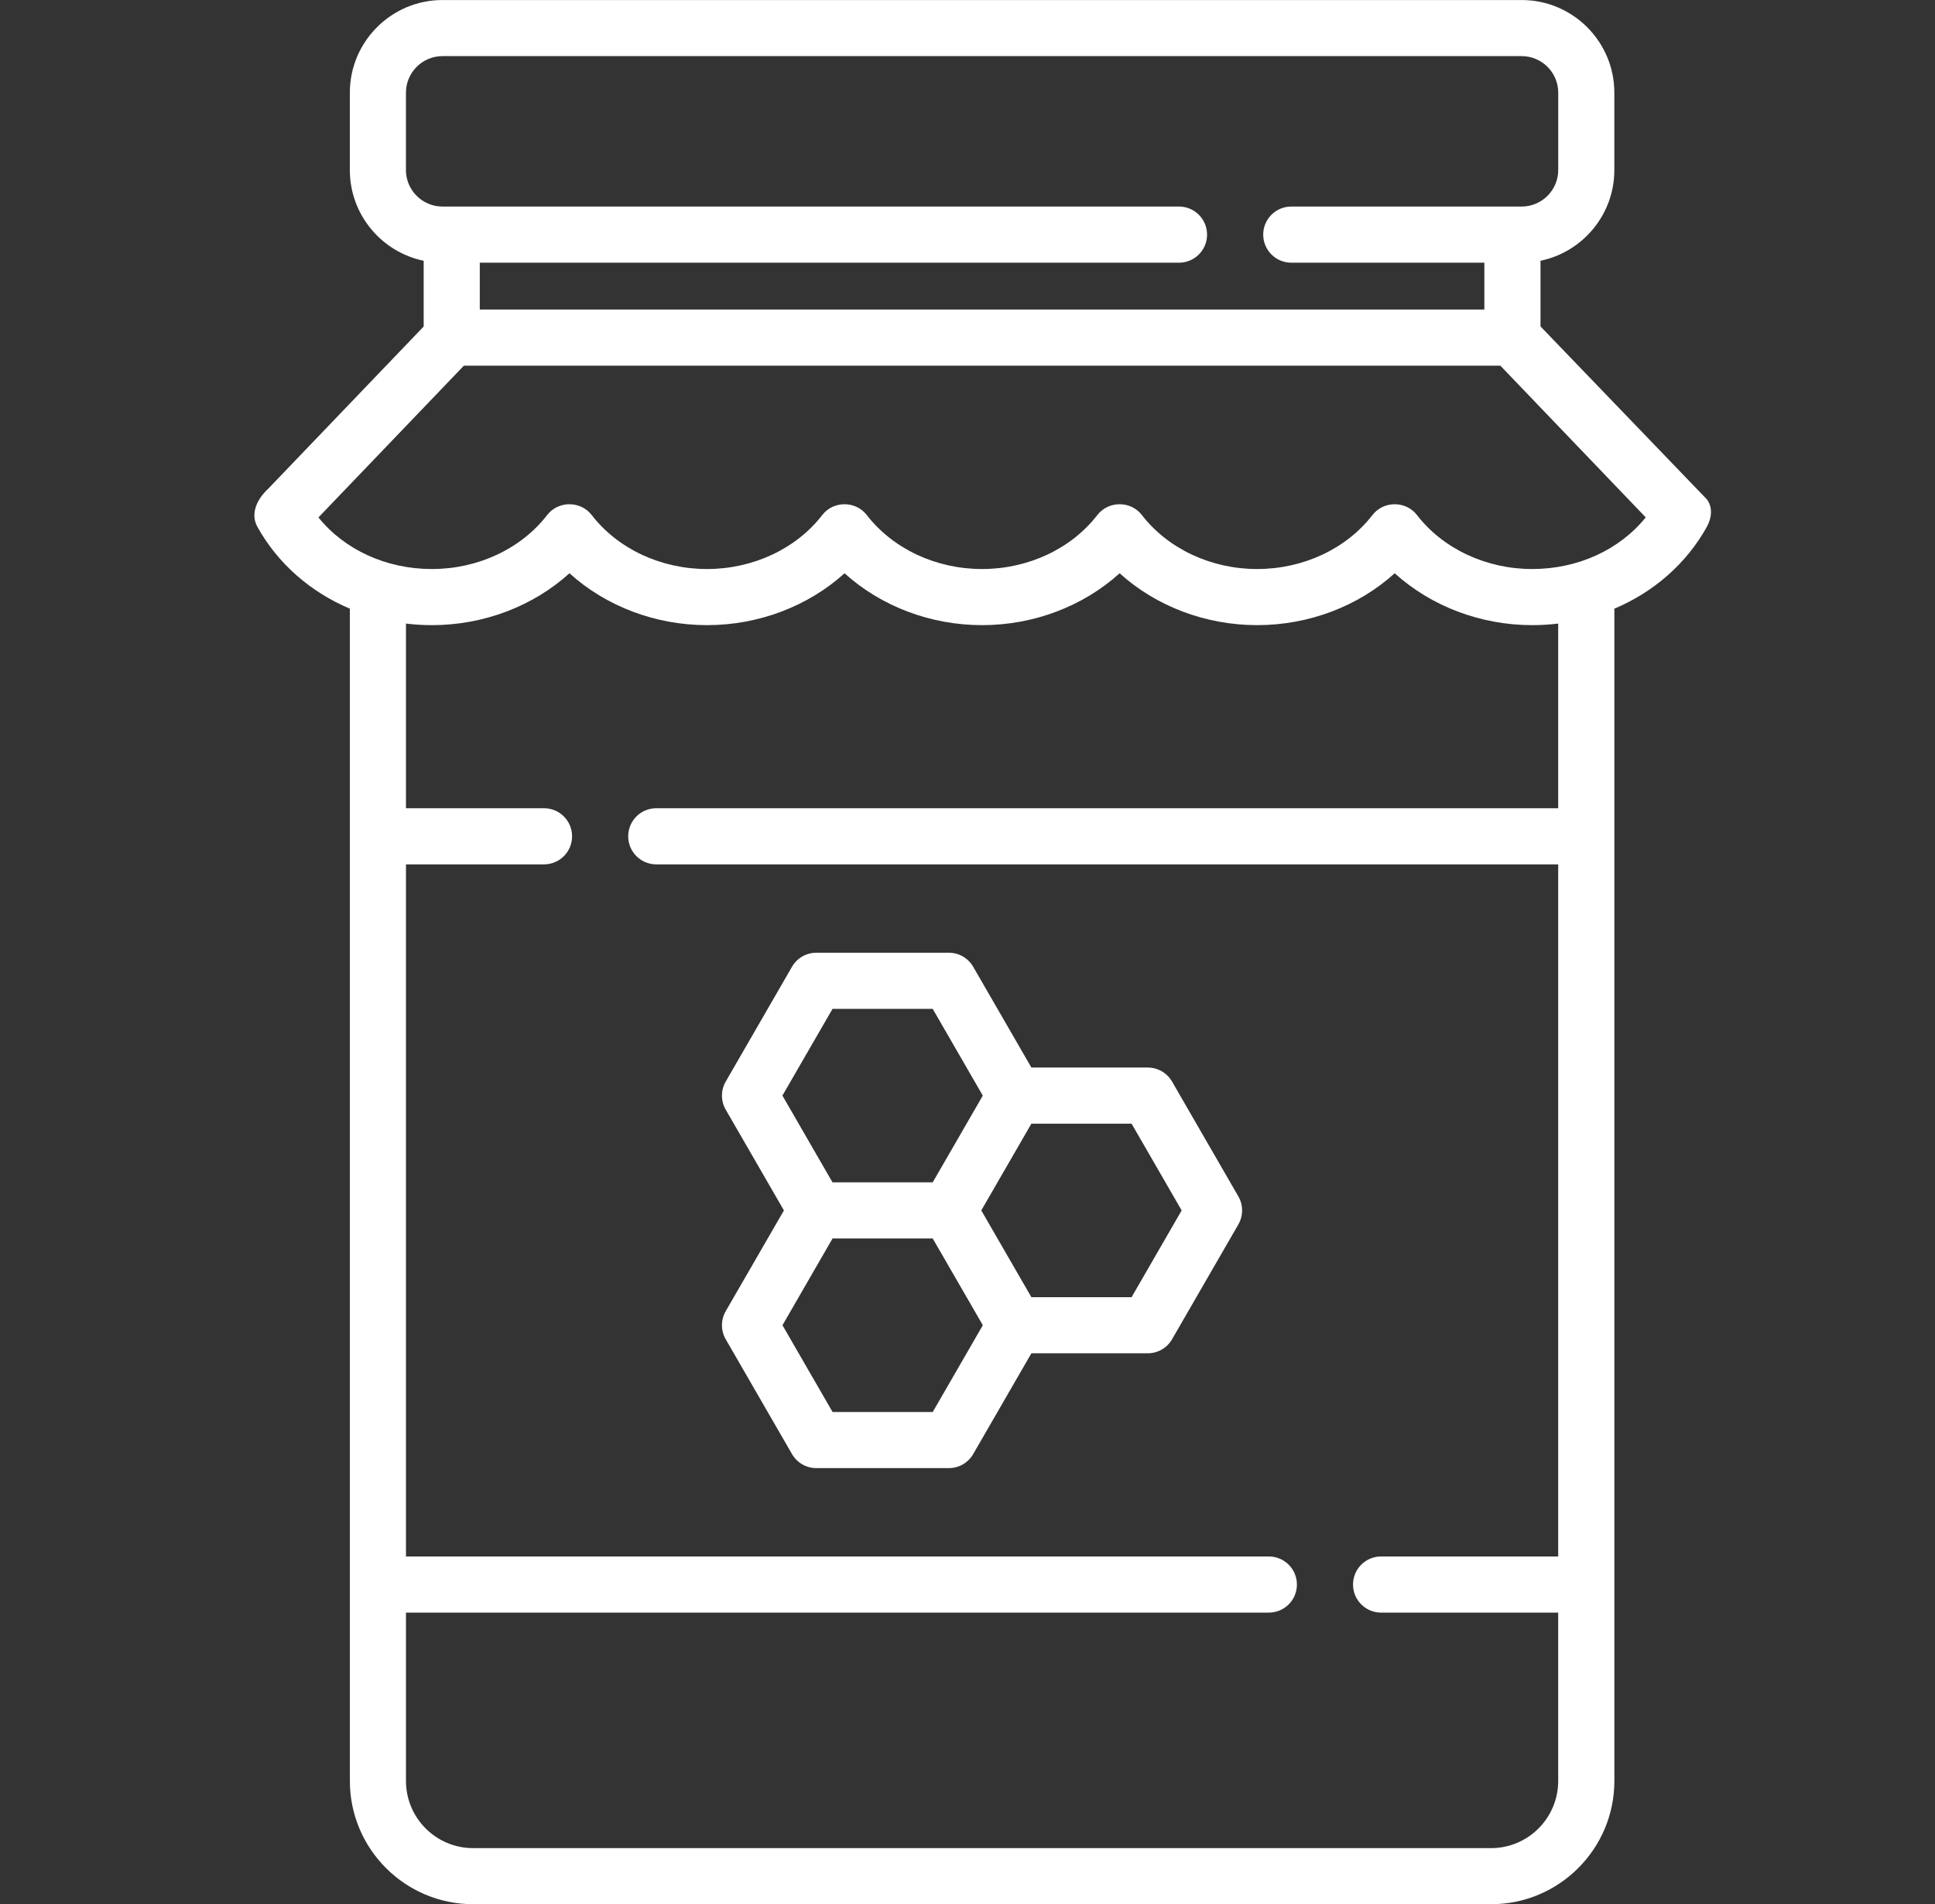 <svg fill="none" height="62" viewBox="0 0 63 62" width="63" xmlns="http://www.w3.org/2000/svg" xmlns:xlink="http://www.w3.org/1999/xlink"><rect x="0" y="0" width="63" height="62" fill="#333333" stroke="none"/><clipPath id="a"><path d="m.992 0h62v62h-62z"/></clipPath><g clip-path="url(#a)" fill="#fff"><path d="m55.559 16.244-5.403-5.616v-2.138c1.371-.284 2.404-1.501 2.404-2.954v-2.518c0-1.664-1.354-3.017-3.017-3.017h-35.136c-1.664 0-3.017 1.354-3.017 3.017v2.518c0 1.454 1.033 2.67 2.404 2.954v2.141l-5.056 5.276c-.358.33-.6.807-.359 1.243.666 1.203 1.734 2.128 3.012 2.668v38.168c0 2.213 1.8 4.013 4.013 4.013h33.144c2.213 0 4.013-1.8 4.013-4.013v-38.168c1.278-.54 2.346-1.465 3.012-2.668.157-.283.201-.643-.012-.906zm-42.342-10.709v-2.518c0-.656.534-1.19 1.19-1.19h35.136c.656 0 1.19.534 1.19 1.19v2.518c0 .656-.534 1.19-1.19 1.19h-7.501c-.505 0-.914.409-.914.914 0 .505.409.914.914.914h6.286v1.526h-32.707v-1.526h22.765c.505 0 .914-.409.914-.914 0-.505-.409-.914-.914-.914h-23.98c-.656-0-1.19-.534-1.19-1.19zm37.515 20.78h-29.365c-.505 0-.914.409-.914.914 0 .505.409.914.914.914h29.365v22.534h-5.766c-.505 0-.914.409-.914.914s.409.914.914.914h5.766v5.482c0 1.205-.98 2.186-2.185 2.186h-33.144c-1.205 0-2.185-.98-2.185-2.186v-5.482h28.093c.505 0 .914-.409.914-.914s-.409-.914-.914-.914h-28.093v-22.534h4.494c.505 0 .914-.409.914-.914 0-.505-.409-.914-.914-.914h-4.494v-6.012c.278.034.56.051.845.051 1.687 0 3.295-.618 4.478-1.689 1.183 1.071 2.791 1.689 4.478 1.689 1.687 0 3.295-.618 4.478-1.689 1.183 1.071 2.791 1.689 4.478 1.689 1.687 0 3.295-.618 4.478-1.689 1.183 1.071 2.791 1.689 4.478 1.689 1.687 0 3.295-.618 4.478-1.689 1.183 1.071 2.791 1.689 4.478 1.689.285 0 .568-.018.845-.051v6.012zm-.845-7.788c-1.5 0-2.904-.658-3.755-1.76-.36-.466-1.086-.466-1.446-0-.851 1.102-2.255 1.76-3.755 1.76s-2.904-.658-3.755-1.76c-.36-.466-1.086-.466-1.447 0-.851 1.102-2.255 1.76-3.755 1.76-1.5 0-2.904-.658-3.755-1.76-.36-.466-1.087-.466-1.446 0-.851 1.102-2.255 1.76-3.755 1.76-1.5 0-2.904-.658-3.755-1.76-.36-.466-1.087-.466-1.446-0-.851 1.102-2.255 1.76-3.755 1.76-1.49 0-2.848-.63-3.694-1.68l4.734-4.94h33.748l4.732 4.938c-.846 1.051-2.204 1.682-3.696 1.682z"/><path d="m23.628 43.605 2.158 3.738c.163.283.465.457.791.457h4.317c.327 0 .628-.174.791-.457l1.895-3.281h3.789c.326 0 .628-.174.791-.457l2.158-3.738c.163-.283.163-.631 0-.914l-2.158-3.738c-.163-.283-.465-.457-.791-.457h-3.789l-1.895-3.281c-.163-.283-.465-.457-.791-.457h-4.317c-.327 0-.628.174-.791.457l-2.158 3.738c-.163.283-.163.631 0 .914l1.895 3.281-1.895 3.281c-.163.283-.163.631 0 .914zm14.845-4.195-1.631 2.825h-3.262l-1.631-2.825 1.631-2.825h3.262zm-11.367-6.563h3.261l1.631 2.825-1.631 2.824h-3.262l-1.631-2.825zm0 7.477h3.262l1.631 2.824-1.631 2.825h-3.261l-1.631-2.825z"/></g></svg>